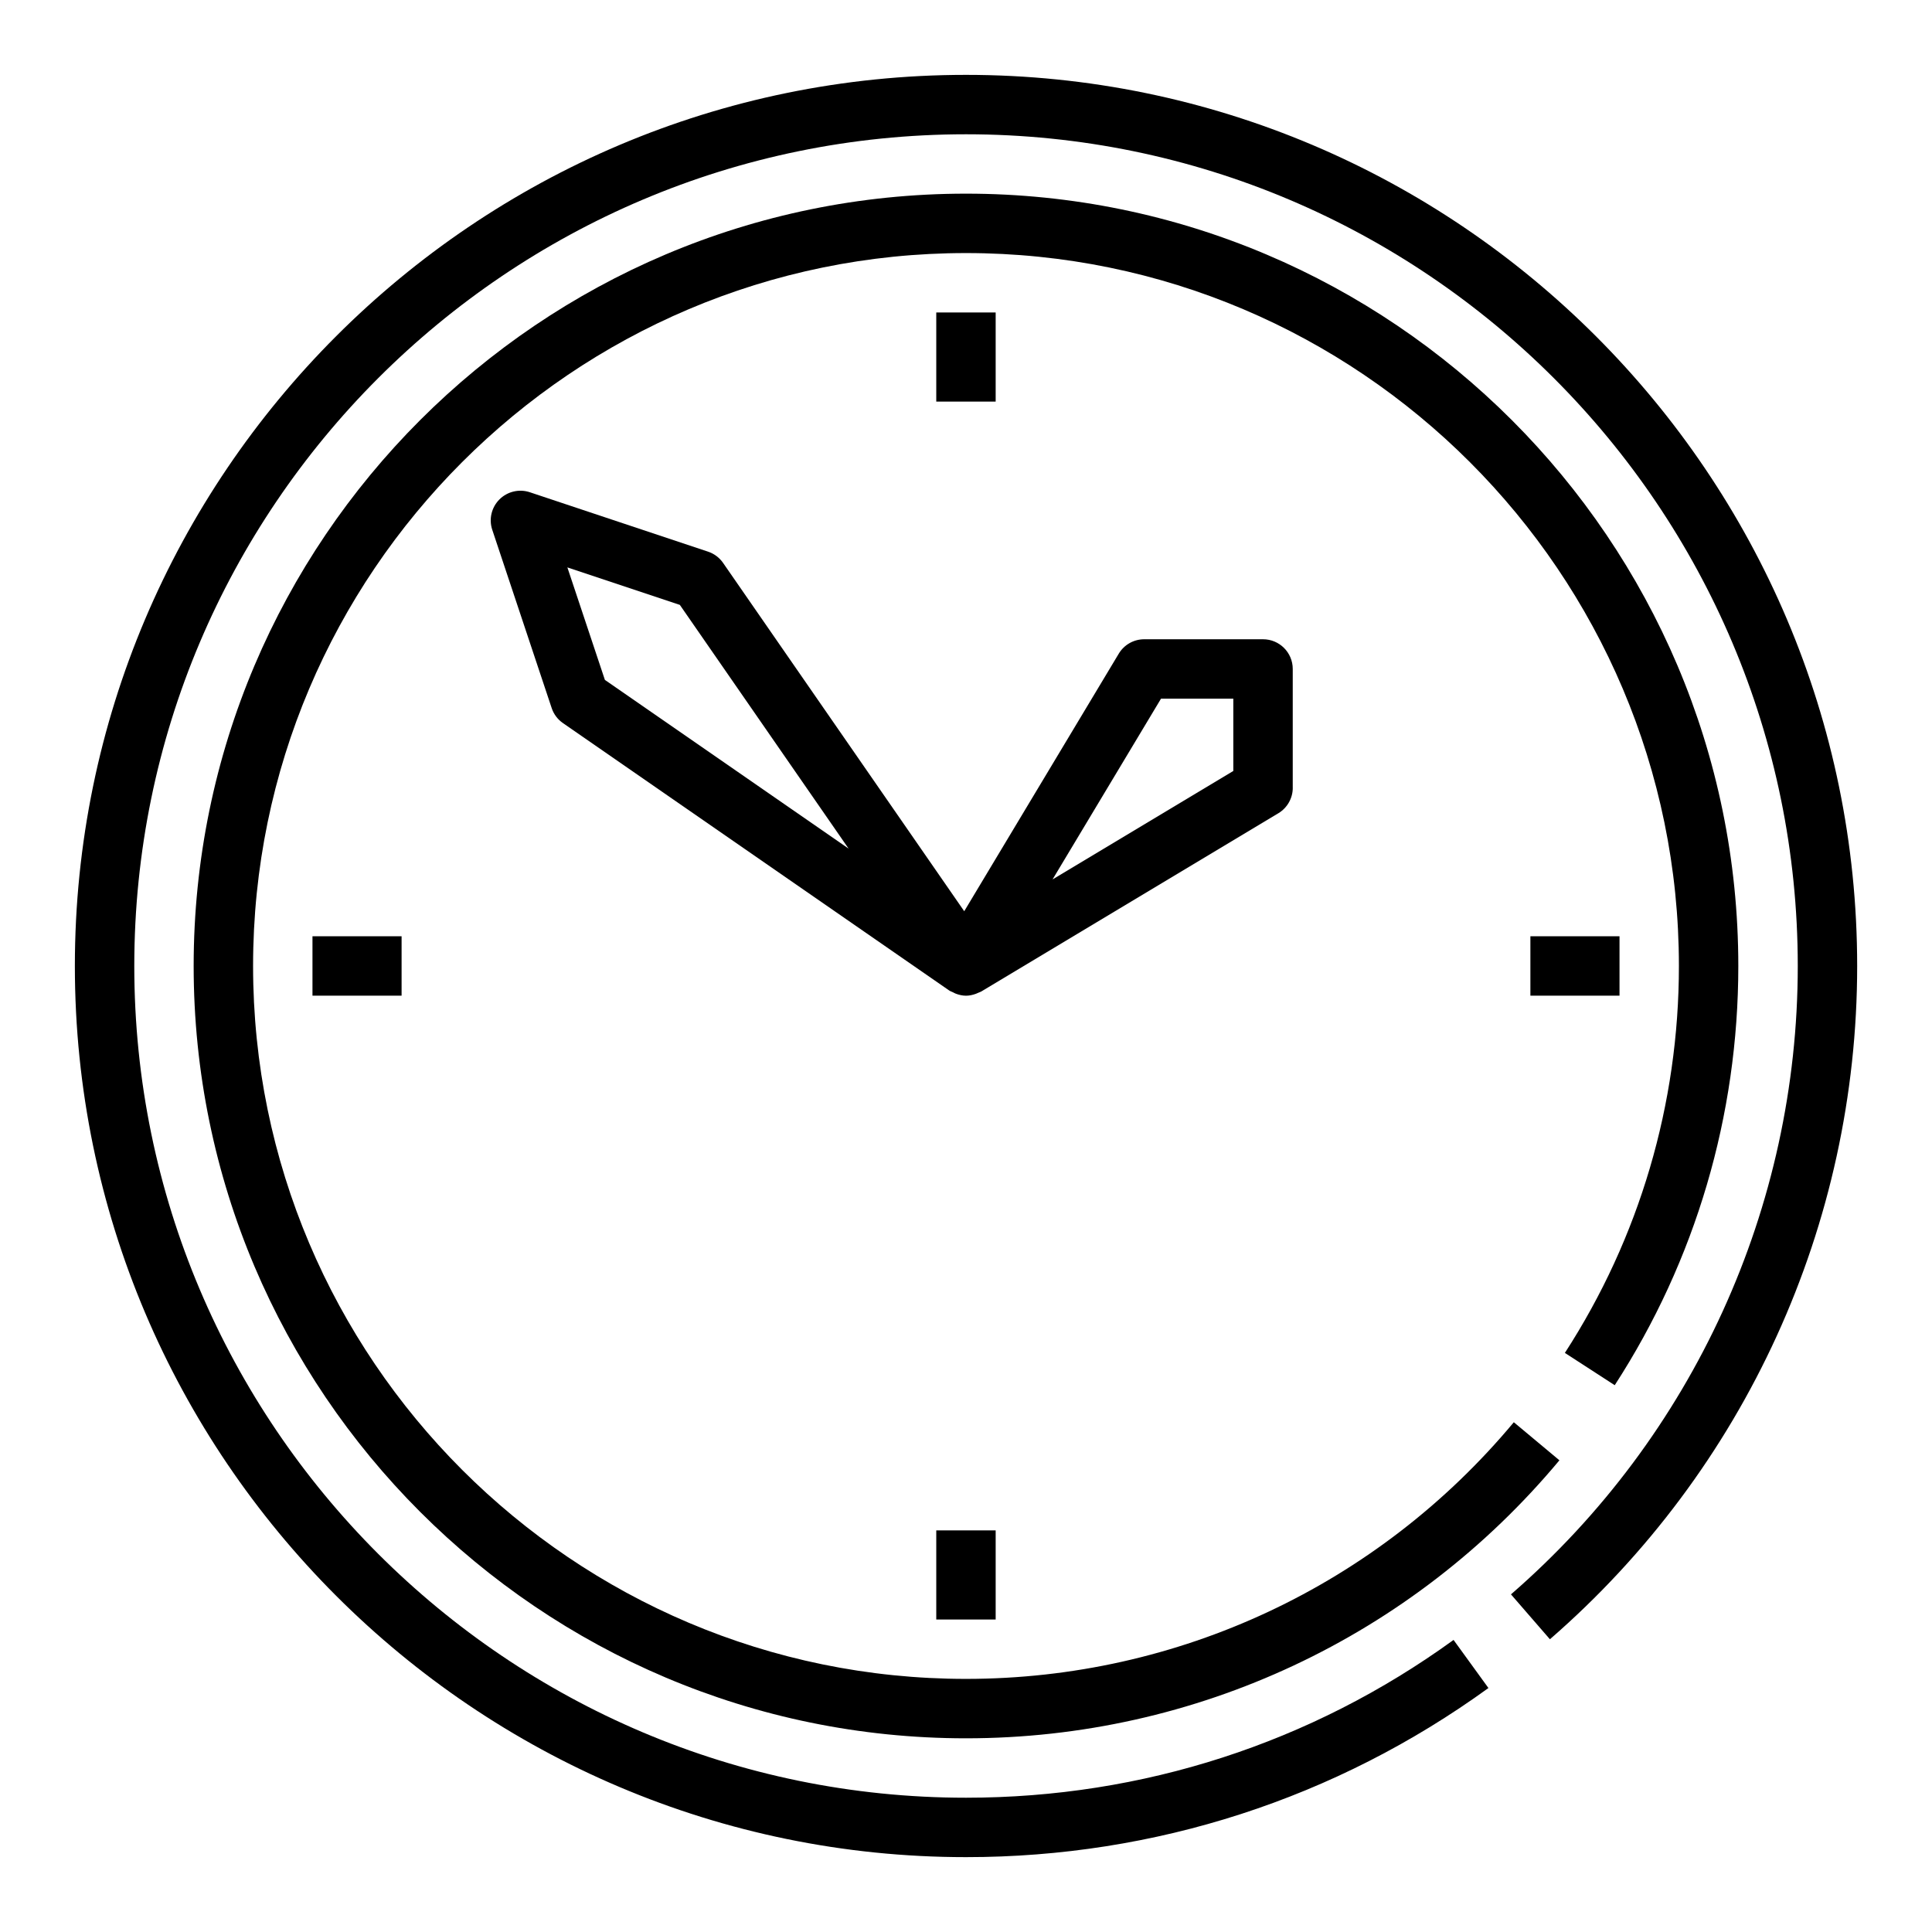 <?xml version="1.0" encoding="UTF-8"?>
<!-- Uploaded to: SVG Repo, www.svgrepo.com, Generator: SVG Repo Mixer Tools -->
<svg fill="#000000" width="800px" height="800px" version="1.1" viewBox="144 144 512 512" xmlns="http://www.w3.org/2000/svg">
 <g>
  <path d="m400 163.84c-130.22 0-236.16 105.95-236.16 236.16s105.94 236.16 236.16 236.16c50.121 0 97.992-15.5 138.45-44.816l-9.242-12.746c-37.742 27.355-82.426 41.816-129.2 41.816-121.54 0-220.42-98.879-220.42-220.41 0-121.54 98.879-220.42 220.42-220.42 121.54 0 220.42 98.879 220.42 220.42 0 63.906-27.711 124.6-76.004 166.52l10.32 11.895c51.738-44.926 81.426-109.95 81.426-178.42 0-130.22-105.94-236.16-236.16-236.16z"/>
  <path d="m604.67 400c0-112.86-91.812-204.68-204.67-204.68-112.86 0-204.68 91.82-204.68 204.68 0 112.85 91.812 204.67 204.67 204.67 60.898 0 118.23-26.859 157.27-73.676l-12.082-10.086c-36.051 43.227-88.961 68.016-145.18 68.016-104.17 0-188.93-84.758-188.93-188.93 0-104.17 84.758-188.93 188.93-188.93s188.93 84.758 188.93 188.93c0 36.559-10.445 72.012-30.219 102.54l13.211 8.559c21.43-33.078 32.75-71.504 32.75-111.1z"/>
  <path d="m486.59 352.77v-31.488c0-4.344-3.519-7.871-7.871-7.871h-31.488c-2.769 0-5.328 1.449-6.746 3.816l-40.957 68.258-63.906-92.309c-0.969-1.402-2.371-2.449-3.984-2.984l-47.23-15.742c-2.824-0.945-5.953-0.195-8.055 1.906-2.109 2.109-2.844 5.227-1.898 8.055l15.742 47.23c0.535 1.613 1.582 3.016 2.984 3.984l102.34 70.848c0.324 0.227 0.691 0.332 1.039 0.504 0.262 0.125 0.496 0.277 0.762 0.371 0.871 0.32 1.77 0.527 2.684 0.527 0.891 0 1.77-0.203 2.629-0.512 0.234-0.086 0.449-0.18 0.676-0.293 0.242-0.117 0.504-0.172 0.738-0.316l78.719-47.23c2.371-1.422 3.828-3.988 3.828-6.754zm-182.29-28.59-9.941-29.812 29.805 9.934 44.715 64.582zm166.54 24.137-47.902 28.742 28.742-47.906h19.16z"/>
  <path d="m392.12 226.81h15.742v23.617h-15.742z"/>
  <path d="m392.12 549.57h15.742v23.617h-15.742z"/>
  <path d="m226.81 392.12h23.617v15.742h-23.617z"/>
  <path d="m549.57 392.12h23.617v15.742h-23.617z"/>
 </g>
</svg>